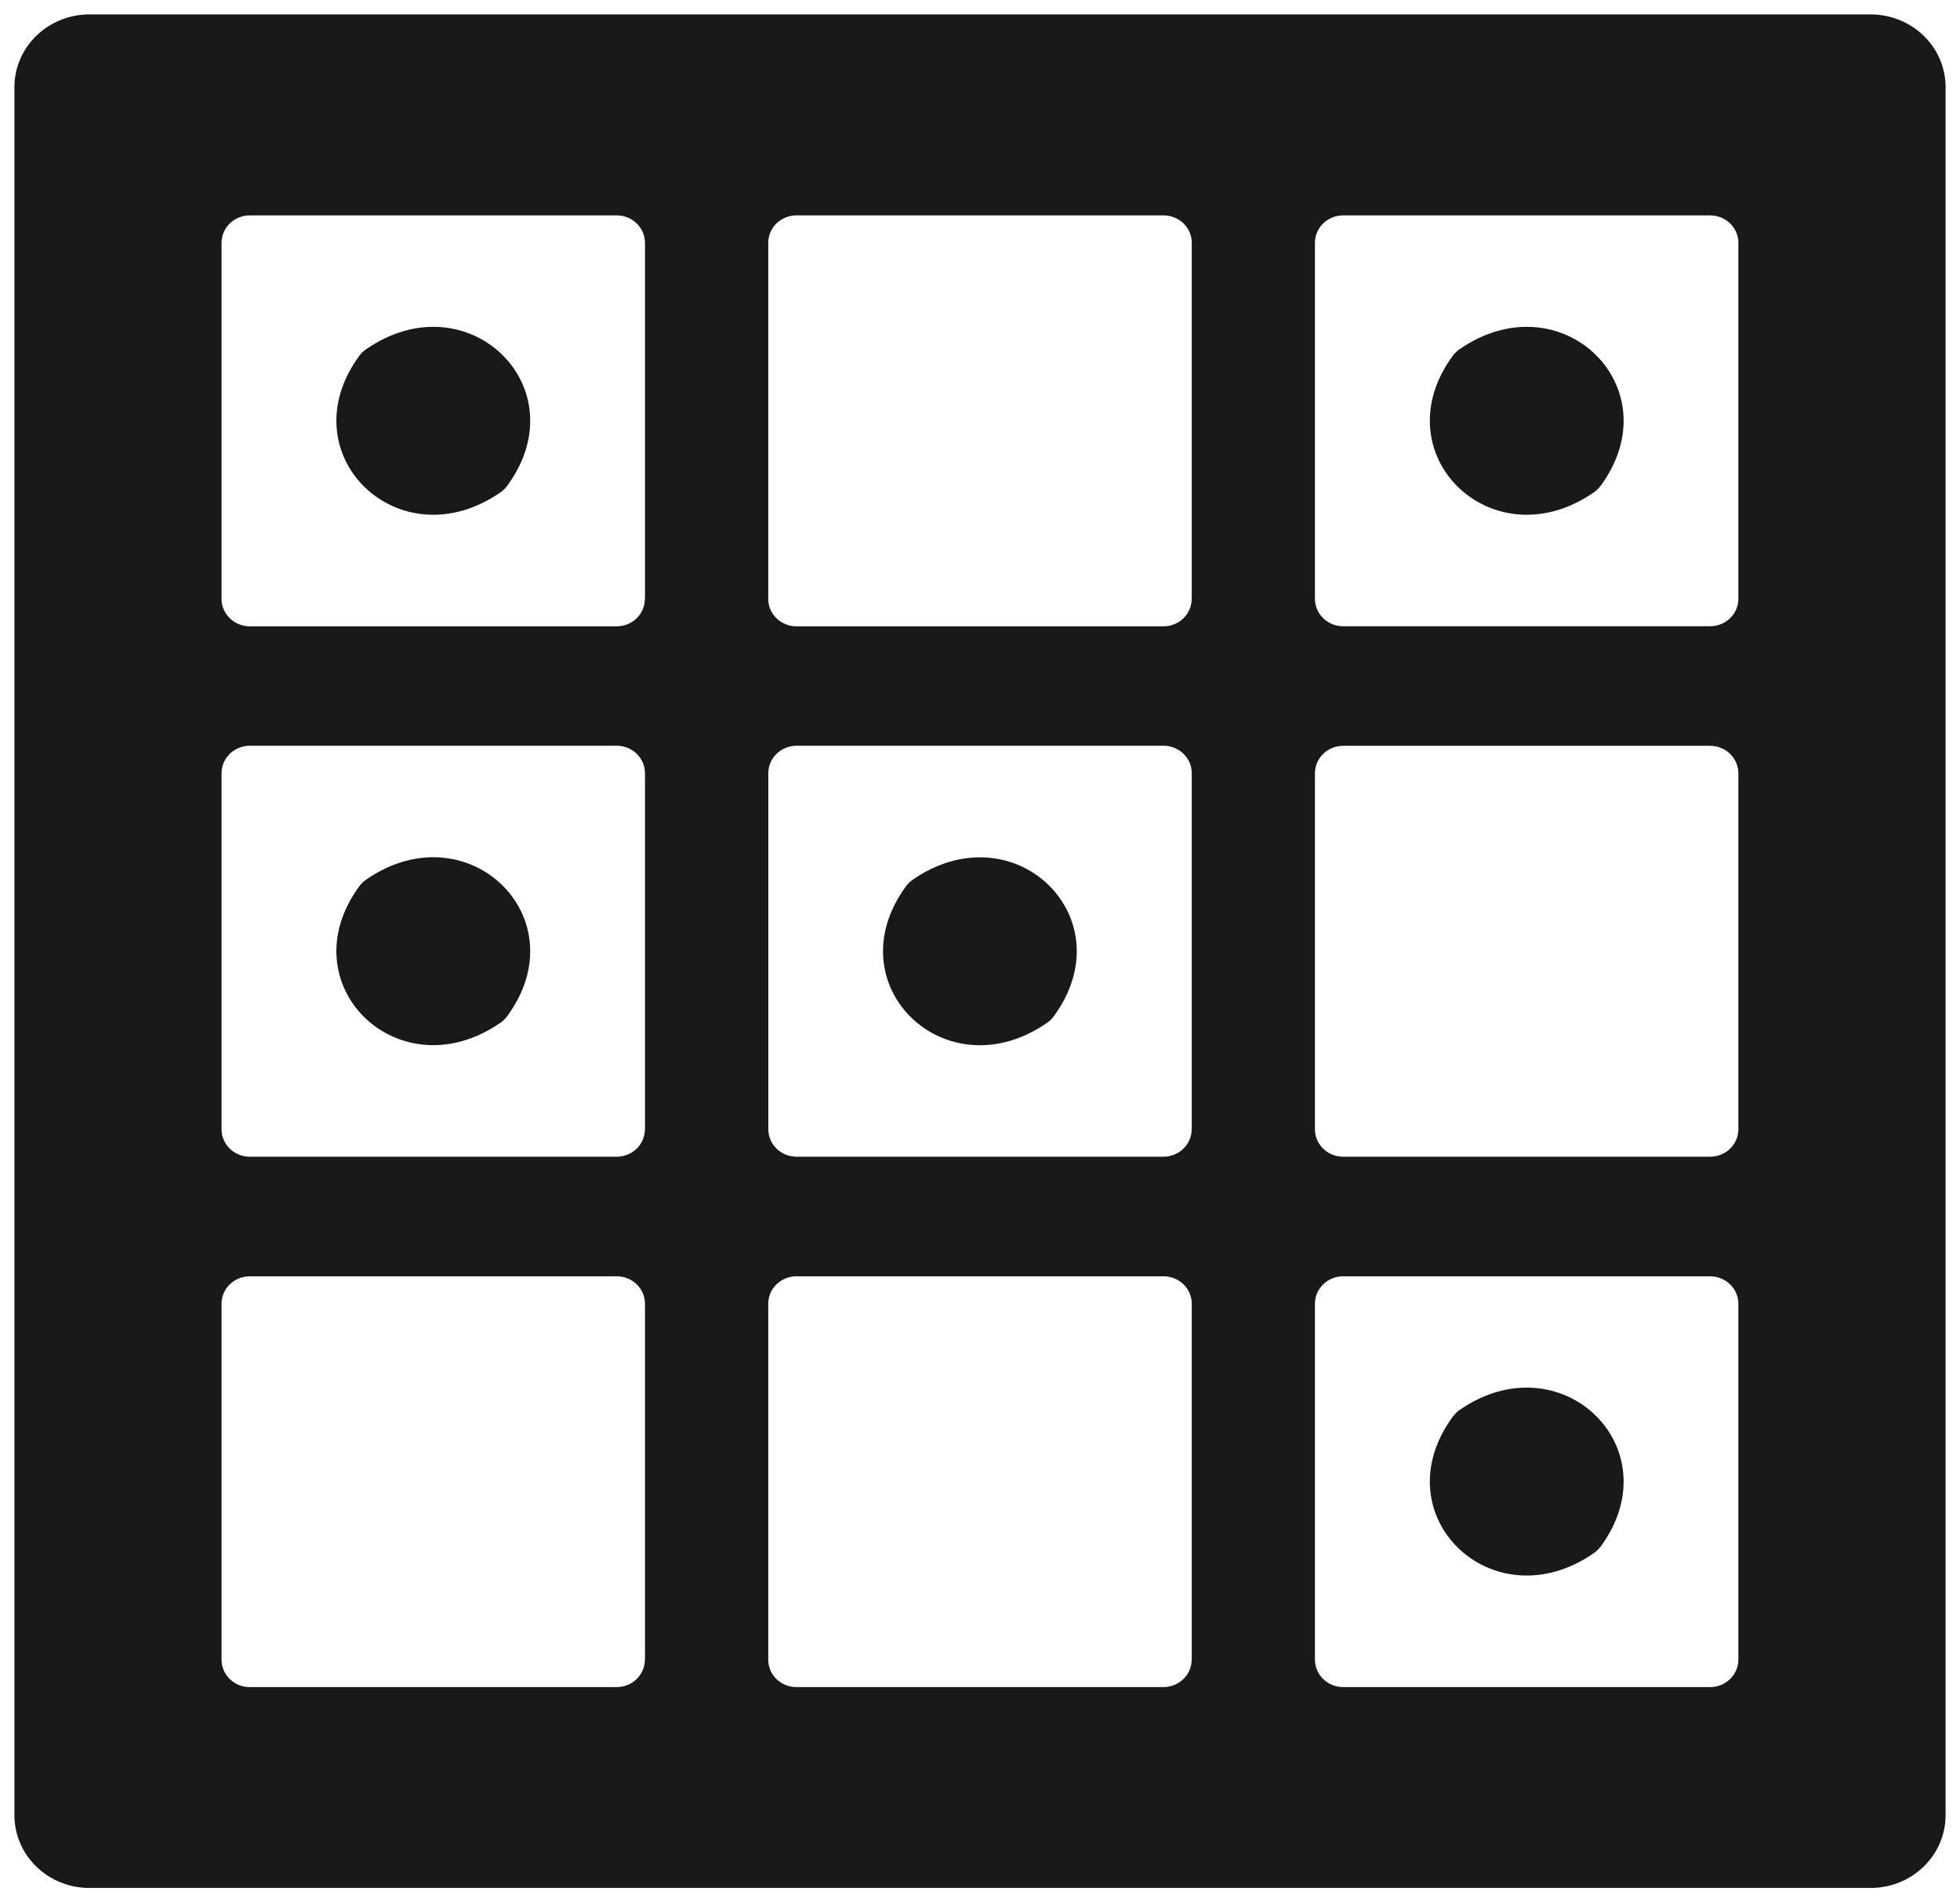 <svg width="68" height="66" viewBox="0 0 68 66" fill="none" xmlns="http://www.w3.org/2000/svg">
<path d="M64.899 0.5H3.101C2.411 0.5 1.749 0.766 1.262 1.239C0.774 1.712 0.5 2.354 0.5 3.023V62.977C0.5 63.646 0.774 64.288 1.262 64.761C1.749 65.234 2.411 65.5 3.101 65.5H64.899C65.589 65.5 66.251 65.234 66.738 64.761C67.226 64.288 67.5 63.646 67.5 62.977V3.023C67.5 2.354 67.226 1.712 66.738 1.239C66.251 0.766 65.589 0.5 64.899 0.5ZM22.374 57.579C22.374 57.831 22.271 58.073 22.088 58.252C21.904 58.43 21.655 58.531 21.396 58.531H8.668C8.539 58.532 8.411 58.508 8.291 58.46C8.172 58.412 8.064 58.342 7.973 58.253C7.881 58.165 7.809 58.06 7.76 57.944C7.711 57.828 7.686 57.704 7.686 57.579V45.231C7.686 44.978 7.789 44.736 7.974 44.558C8.158 44.379 8.407 44.279 8.668 44.279H21.399C21.659 44.28 21.907 44.38 22.091 44.559C22.274 44.737 22.377 44.979 22.377 45.231V57.579H22.374ZM22.374 39.179C22.374 39.431 22.271 39.672 22.088 39.851C21.904 40.029 21.655 40.13 21.396 40.131H8.668C8.407 40.131 8.158 40.031 7.974 39.852C7.789 39.673 7.686 39.431 7.686 39.179V26.824C7.686 26.572 7.789 26.33 7.974 26.151C8.158 25.973 8.407 25.872 8.668 25.872H21.399C21.659 25.873 21.907 25.974 22.091 26.152C22.274 26.331 22.377 26.572 22.377 26.824V39.176L22.374 39.179ZM22.374 20.778C22.374 21.03 22.271 21.272 22.088 21.45C21.904 21.629 21.655 21.729 21.396 21.73H8.668C8.407 21.73 8.158 21.63 7.974 21.451C7.789 21.273 7.686 21.03 7.686 20.778V8.424C7.686 8.171 7.789 7.929 7.974 7.75C8.158 7.572 8.407 7.472 8.668 7.472H21.399C21.659 7.472 21.907 7.573 22.091 7.752C22.274 7.93 22.377 8.172 22.377 8.424V20.775L22.374 20.778ZM41.344 57.579C41.344 57.832 41.241 58.074 41.056 58.252C40.873 58.431 40.623 58.531 40.362 58.531H27.634C27.505 58.532 27.378 58.508 27.258 58.46C27.139 58.412 27.031 58.342 26.939 58.253C26.848 58.165 26.776 58.06 26.727 57.944C26.678 57.828 26.652 57.704 26.653 57.579V45.231C26.653 44.978 26.756 44.736 26.94 44.558C27.124 44.379 27.374 44.279 27.634 44.279H40.366C40.626 44.279 40.876 44.379 41.06 44.558C41.244 44.736 41.347 44.978 41.347 45.231V57.579H41.344ZM41.344 39.179C41.344 39.431 41.241 39.673 41.056 39.852C40.873 40.031 40.623 40.131 40.362 40.131H27.634C27.375 40.13 27.126 40.029 26.942 39.851C26.759 39.672 26.656 39.431 26.656 39.179V26.824C26.656 26.572 26.759 26.331 26.942 26.152C27.126 25.974 27.375 25.873 27.634 25.872H40.366C40.626 25.872 40.876 25.973 41.06 26.151C41.244 26.33 41.347 26.572 41.347 26.824V39.176L41.344 39.179ZM41.344 20.778C41.344 21.03 41.241 21.273 41.056 21.451C40.873 21.63 40.623 21.73 40.362 21.73H27.634C27.374 21.73 27.124 21.63 26.94 21.451C26.756 21.273 26.653 21.03 26.653 20.778V8.424C26.653 8.171 26.756 7.929 26.94 7.75C27.124 7.572 27.374 7.472 27.634 7.472H40.366C40.626 7.472 40.876 7.572 41.06 7.75C41.244 7.929 41.347 8.171 41.347 8.424V20.775L41.344 20.778ZM60.311 57.579C60.311 57.832 60.207 58.074 60.023 58.252C59.839 58.431 59.59 58.531 59.329 58.531H46.601C46.341 58.531 46.091 58.431 45.907 58.252C45.723 58.074 45.62 57.832 45.62 57.579V45.231C45.62 44.979 45.723 44.737 45.906 44.559C46.09 44.38 46.338 44.28 46.598 44.279H59.329C59.589 44.279 59.838 44.379 60.022 44.557C60.206 44.735 60.31 44.976 60.311 45.228V57.579ZM60.311 39.179C60.311 39.431 60.207 39.673 60.023 39.852C59.839 40.031 59.59 40.131 59.329 40.131H46.601C46.341 40.131 46.091 40.031 45.907 39.852C45.723 39.673 45.62 39.431 45.62 39.179V26.827C45.62 26.575 45.723 26.334 45.906 26.155C46.09 25.977 46.338 25.876 46.598 25.875H59.329C59.589 25.875 59.838 25.975 60.022 26.153C60.206 26.331 60.31 26.572 60.311 26.824V39.176V39.179ZM60.311 20.778C60.31 21.03 60.206 21.271 60.022 21.449C59.838 21.627 59.589 21.727 59.329 21.727H46.601C46.341 21.727 46.092 21.627 45.908 21.449C45.724 21.271 45.621 21.03 45.62 20.778V8.424C45.62 8.172 45.723 7.93 45.906 7.752C46.09 7.573 46.338 7.472 46.598 7.472H59.329C59.59 7.472 59.839 7.572 60.023 7.75C60.207 7.929 60.311 8.171 60.311 8.424V20.775V20.778ZM36.557 35.262C36.493 35.349 36.415 35.425 36.325 35.487C32.808 37.92 28.925 34.159 31.436 30.744C31.5 30.657 31.579 30.581 31.669 30.519C35.189 28.086 39.065 31.85 36.557 35.262ZM17.594 16.858C17.529 16.945 17.451 17.021 17.361 17.083C13.841 19.516 9.962 15.753 12.47 12.338C12.535 12.252 12.614 12.176 12.705 12.115C16.222 9.682 20.105 13.443 17.594 16.858ZM17.594 35.259C17.529 35.346 17.451 35.422 17.361 35.484C13.841 37.917 9.962 34.156 12.47 30.741C12.535 30.654 12.614 30.578 12.705 30.516C16.222 28.083 20.105 31.847 17.594 35.259ZM55.527 53.659C55.463 53.746 55.385 53.822 55.295 53.885C51.778 56.318 47.898 52.557 50.406 49.145C50.47 49.057 50.549 48.98 50.639 48.917C54.159 46.484 58.038 50.247 55.53 53.662L55.527 53.659ZM55.527 16.858C55.463 16.945 55.385 17.021 55.295 17.083C51.778 19.516 47.898 15.753 50.406 12.338C50.471 12.252 50.549 12.177 50.639 12.115C54.159 9.682 58.038 13.443 55.53 16.858H55.527Z" fill="#191919"/>
</svg>

